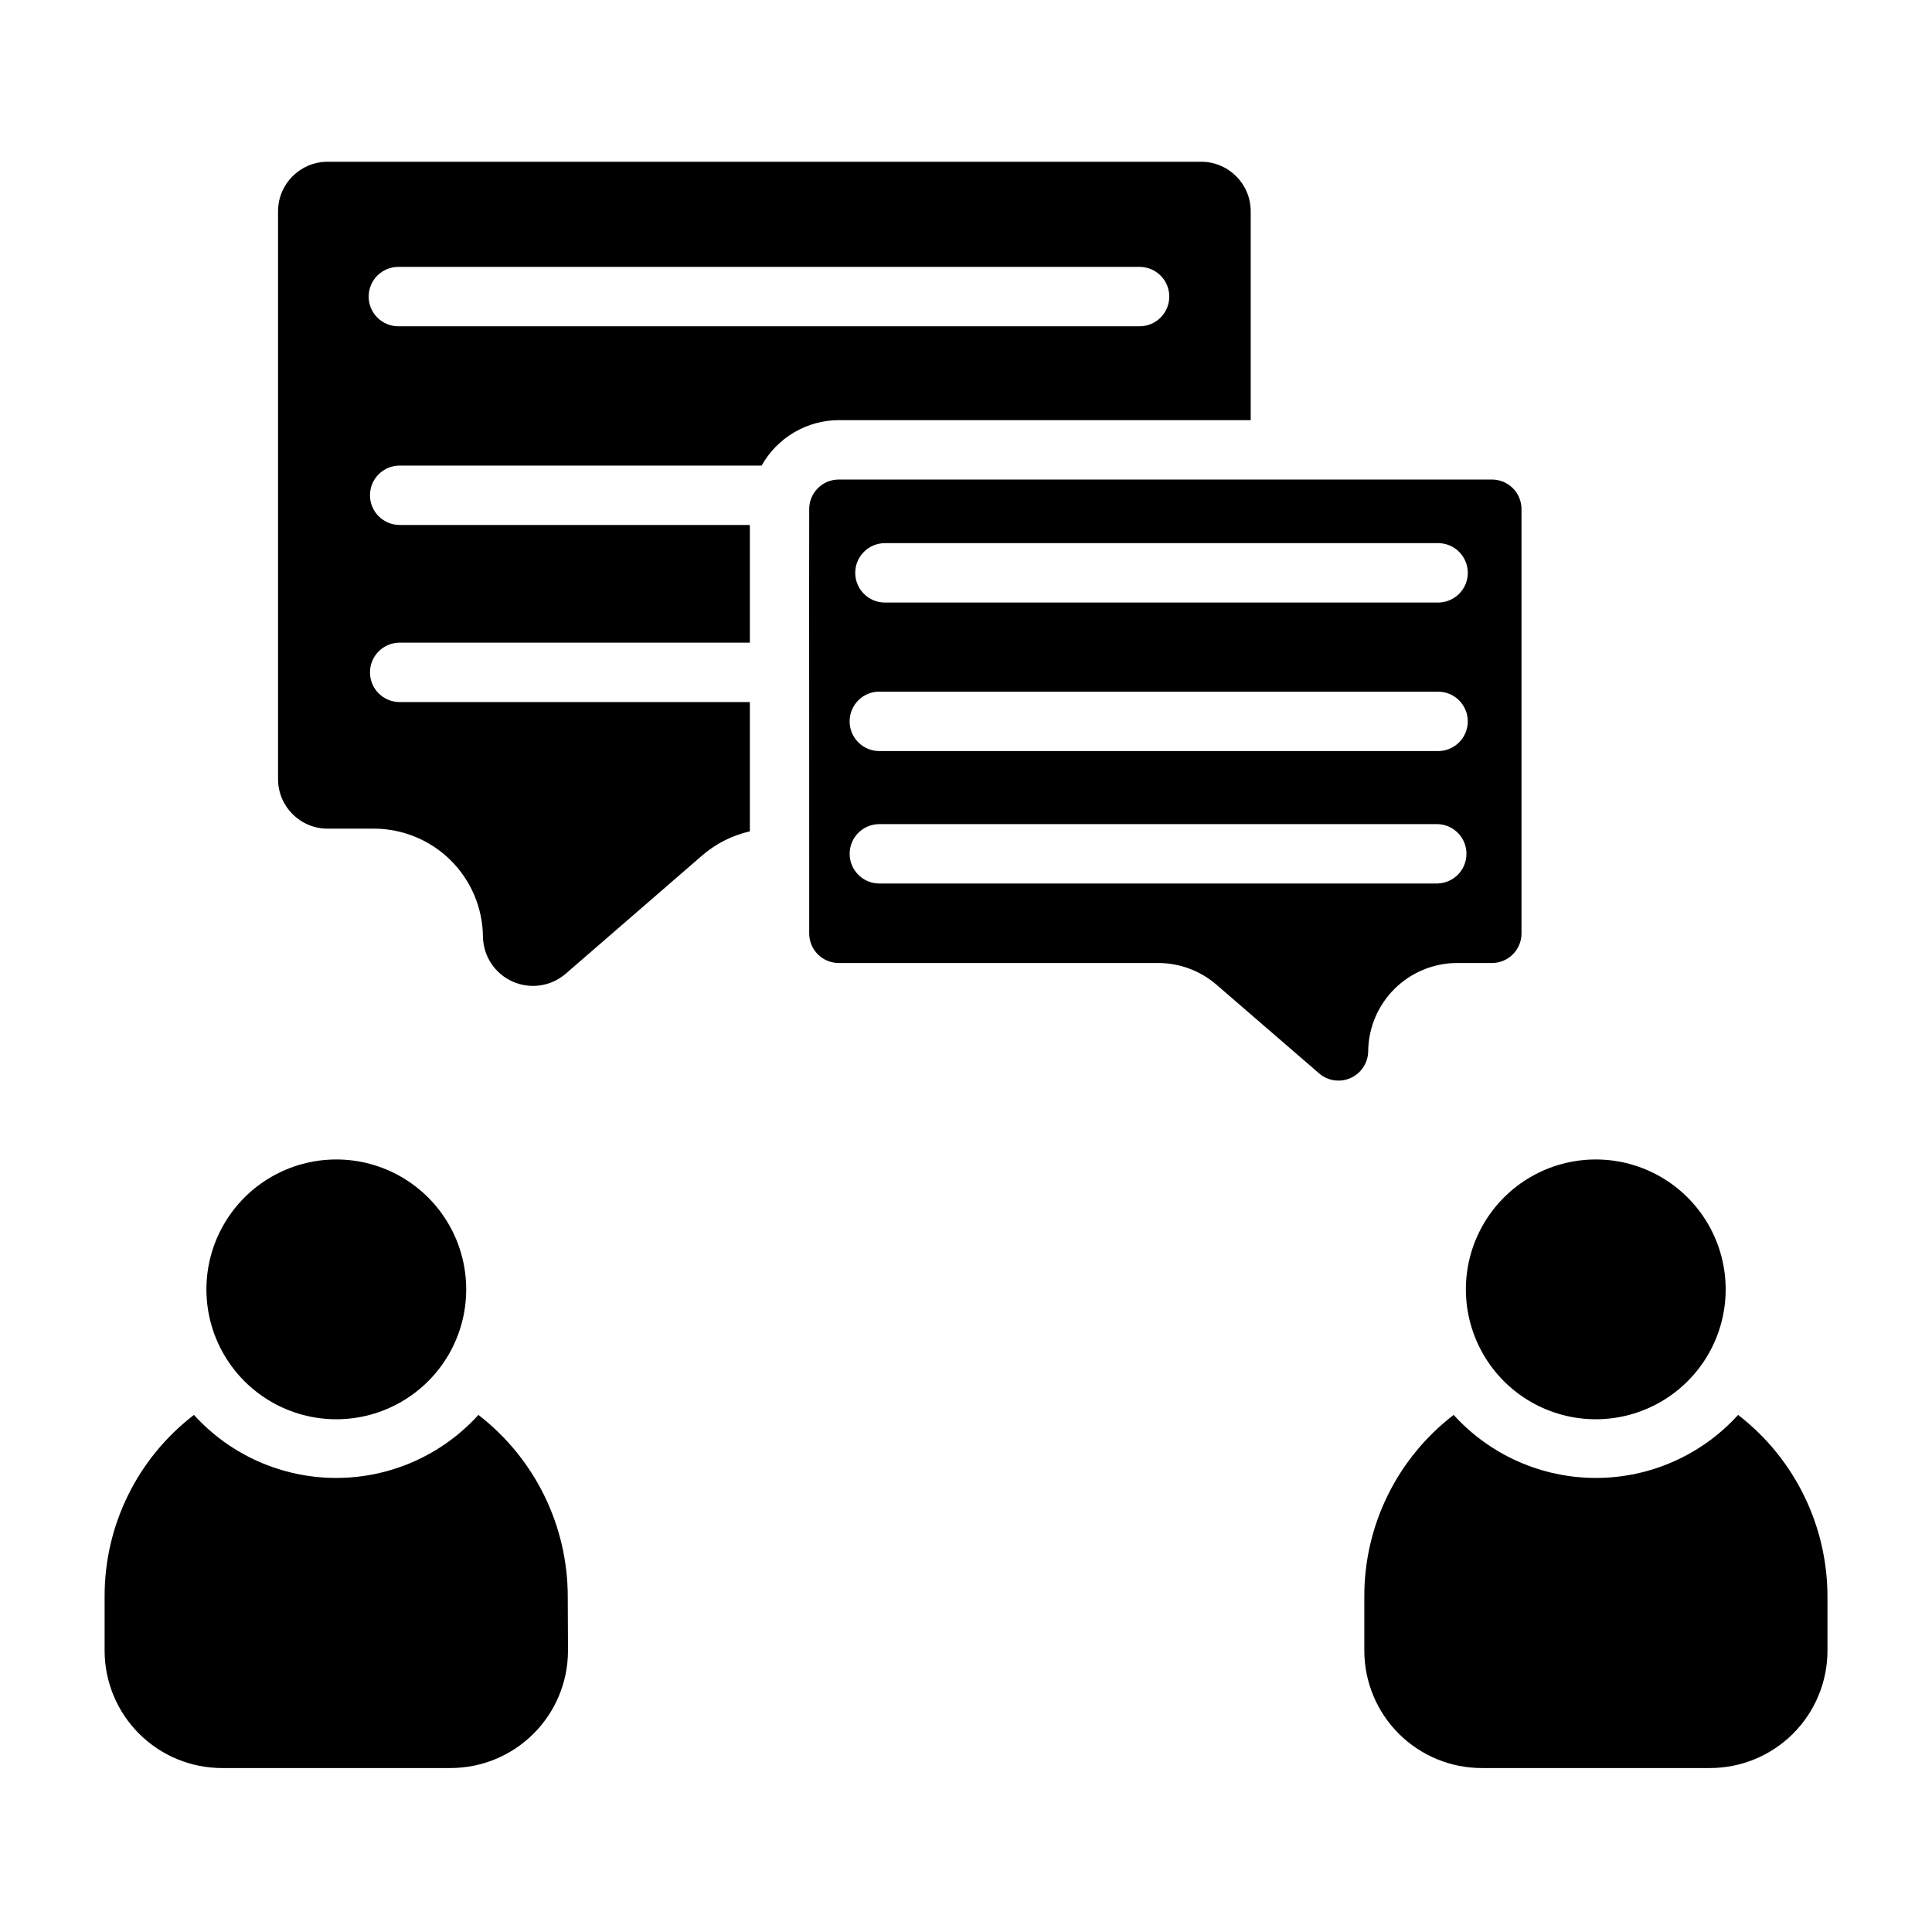 <?xml version="1.0" encoding="UTF-8"?>
<!-- Uploaded to: SVG Repo, www.svgrepo.com, Generator: SVG Repo Mixer Tools -->
<svg fill="#000000" width="800px" height="800px" version="1.1" viewBox="144 144 512 512" xmlns="http://www.w3.org/2000/svg">
 <path d="m475.45 255.34v-55.406c-0.035-7.238-5.922-13.082-13.164-13.066h-231.44c-7.238-0.016-13.125 5.828-13.16 13.066v150.6c0.035 7.242 5.926 13.09 13.168 13.066h12.219c7.629 0.004 14.953 3.019 20.367 8.395 5.418 5.379 8.488 12.676 8.547 20.309 0.113 5.117 3.164 9.719 7.836 11.812 4.672 2.094 10.137 1.309 14.031-2.012l36.336-31.488c3.606-3.082 7.902-5.246 12.527-6.297v-34.262h-92.797c-4.348 0-7.871-3.523-7.871-7.871s3.523-7.871 7.871-7.871h92.797v-31.191h-92.797c-4.348 0-7.871-3.523-7.871-7.871s3.523-7.871 7.871-7.871h95.922c2.035-3.641 5.008-6.676 8.602-8.793 3.598-2.117 7.691-3.238 11.863-3.25zm-225.88-24.871c-4.348 0-7.871-3.523-7.871-7.871s3.523-7.871 7.871-7.871h196.43c4.348 0 7.871 3.523 7.871 7.871s-3.523 7.871-7.871 7.871zm289.77 40.613h-173.02c-2.074-0.012-4.07 0.801-5.547 2.258-1.477 1.461-2.312 3.445-2.324 5.519-0.062 14.809 0.039 99.977 0 112.57 0.012 2.074 0.848 4.062 2.324 5.519 1.477 1.457 3.473 2.269 5.547 2.258h84.586c5.695-0.004 11.199 2.047 15.5 5.777l27.184 23.488v0.004c2.316 1.984 5.57 2.457 8.355 1.203 2.781-1.254 4.59-4 4.641-7.055 0.051-6.227 2.562-12.184 6.984-16.57 4.426-4.387 10.402-6.848 16.633-6.848h9.137c2.078 0.012 4.07-0.801 5.547-2.258 1.477-1.457 2.312-3.445 2.328-5.519v-112.57c-0.016-2.074-0.852-4.059-2.328-5.519-1.477-1.457-3.469-2.269-5.547-2.258zm-14.242 107.06h-148.06c-4.348 0-7.871-3.523-7.871-7.871s3.523-7.871 7.871-7.871h148.07c4.207 0.188 7.519 3.652 7.519 7.863 0 4.211-3.312 7.676-7.519 7.863zm-148.07-50.844h148.08c4.348 0 7.871 3.523 7.871 7.871 0 4.348-3.523 7.871-7.871 7.871h-148.07c-4.352 0-7.879-3.527-7.879-7.879s3.527-7.879 7.879-7.879zm148.32-23.617h-146.83c-4.348 0-7.871-3.523-7.871-7.871 0-4.348 3.523-7.871 7.871-7.871h146.84c4.25 0.133 7.625 3.617 7.625 7.867s-3.375 7.734-7.625 7.867zm-292.22 147.59c12.297 0 23.66 6.562 29.812 17.211 6.148 10.652 6.148 23.773 0 34.426-6.152 10.648-17.516 17.211-29.812 17.211-12.301 0-23.664-6.562-29.812-17.211-6.152-10.652-6.152-23.773 0-34.426 6.148-10.648 17.512-17.211 29.812-17.211zm61.402 130.27h-0.004c-0.031 8.258-3.344 16.16-9.203 21.977-5.859 5.812-13.793 9.062-22.047 9.031h-60.363c-8.246 0.016-16.16-3.242-22.004-9.055-5.848-5.812-9.152-13.707-9.184-21.953v-14.391c-0.066-18.879 8.695-36.699 23.68-48.184 9.641 10.637 23.332 16.703 37.691 16.703 14.355 0 28.047-6.066 37.688-16.703 14.938 11.523 23.684 29.32 23.68 48.184zm272.37-130.27c12.297 0 23.66 6.562 29.812 17.211 6.148 10.652 6.148 23.773 0 34.426-6.152 10.648-17.516 17.211-29.812 17.211-12.301 0-23.664-6.562-29.812-17.211-6.152-10.652-6.152-23.773 0-34.426 6.148-10.648 17.512-17.211 29.812-17.211zm61.402 130.27c-0.035 8.246-3.336 16.141-9.184 21.953-5.848 5.812-13.762 9.07-22.008 9.055h-60.363c-8.242 0.016-16.156-3.242-22.004-9.055-5.848-5.812-9.152-13.707-9.184-21.953v-14.391c-0.059-18.875 8.699-36.699 23.68-48.184 9.645 10.637 23.332 16.703 37.691 16.703 14.355 0 28.047-6.066 37.691-16.703 14.934 11.523 23.68 29.32 23.68 48.184z"/>
</svg>